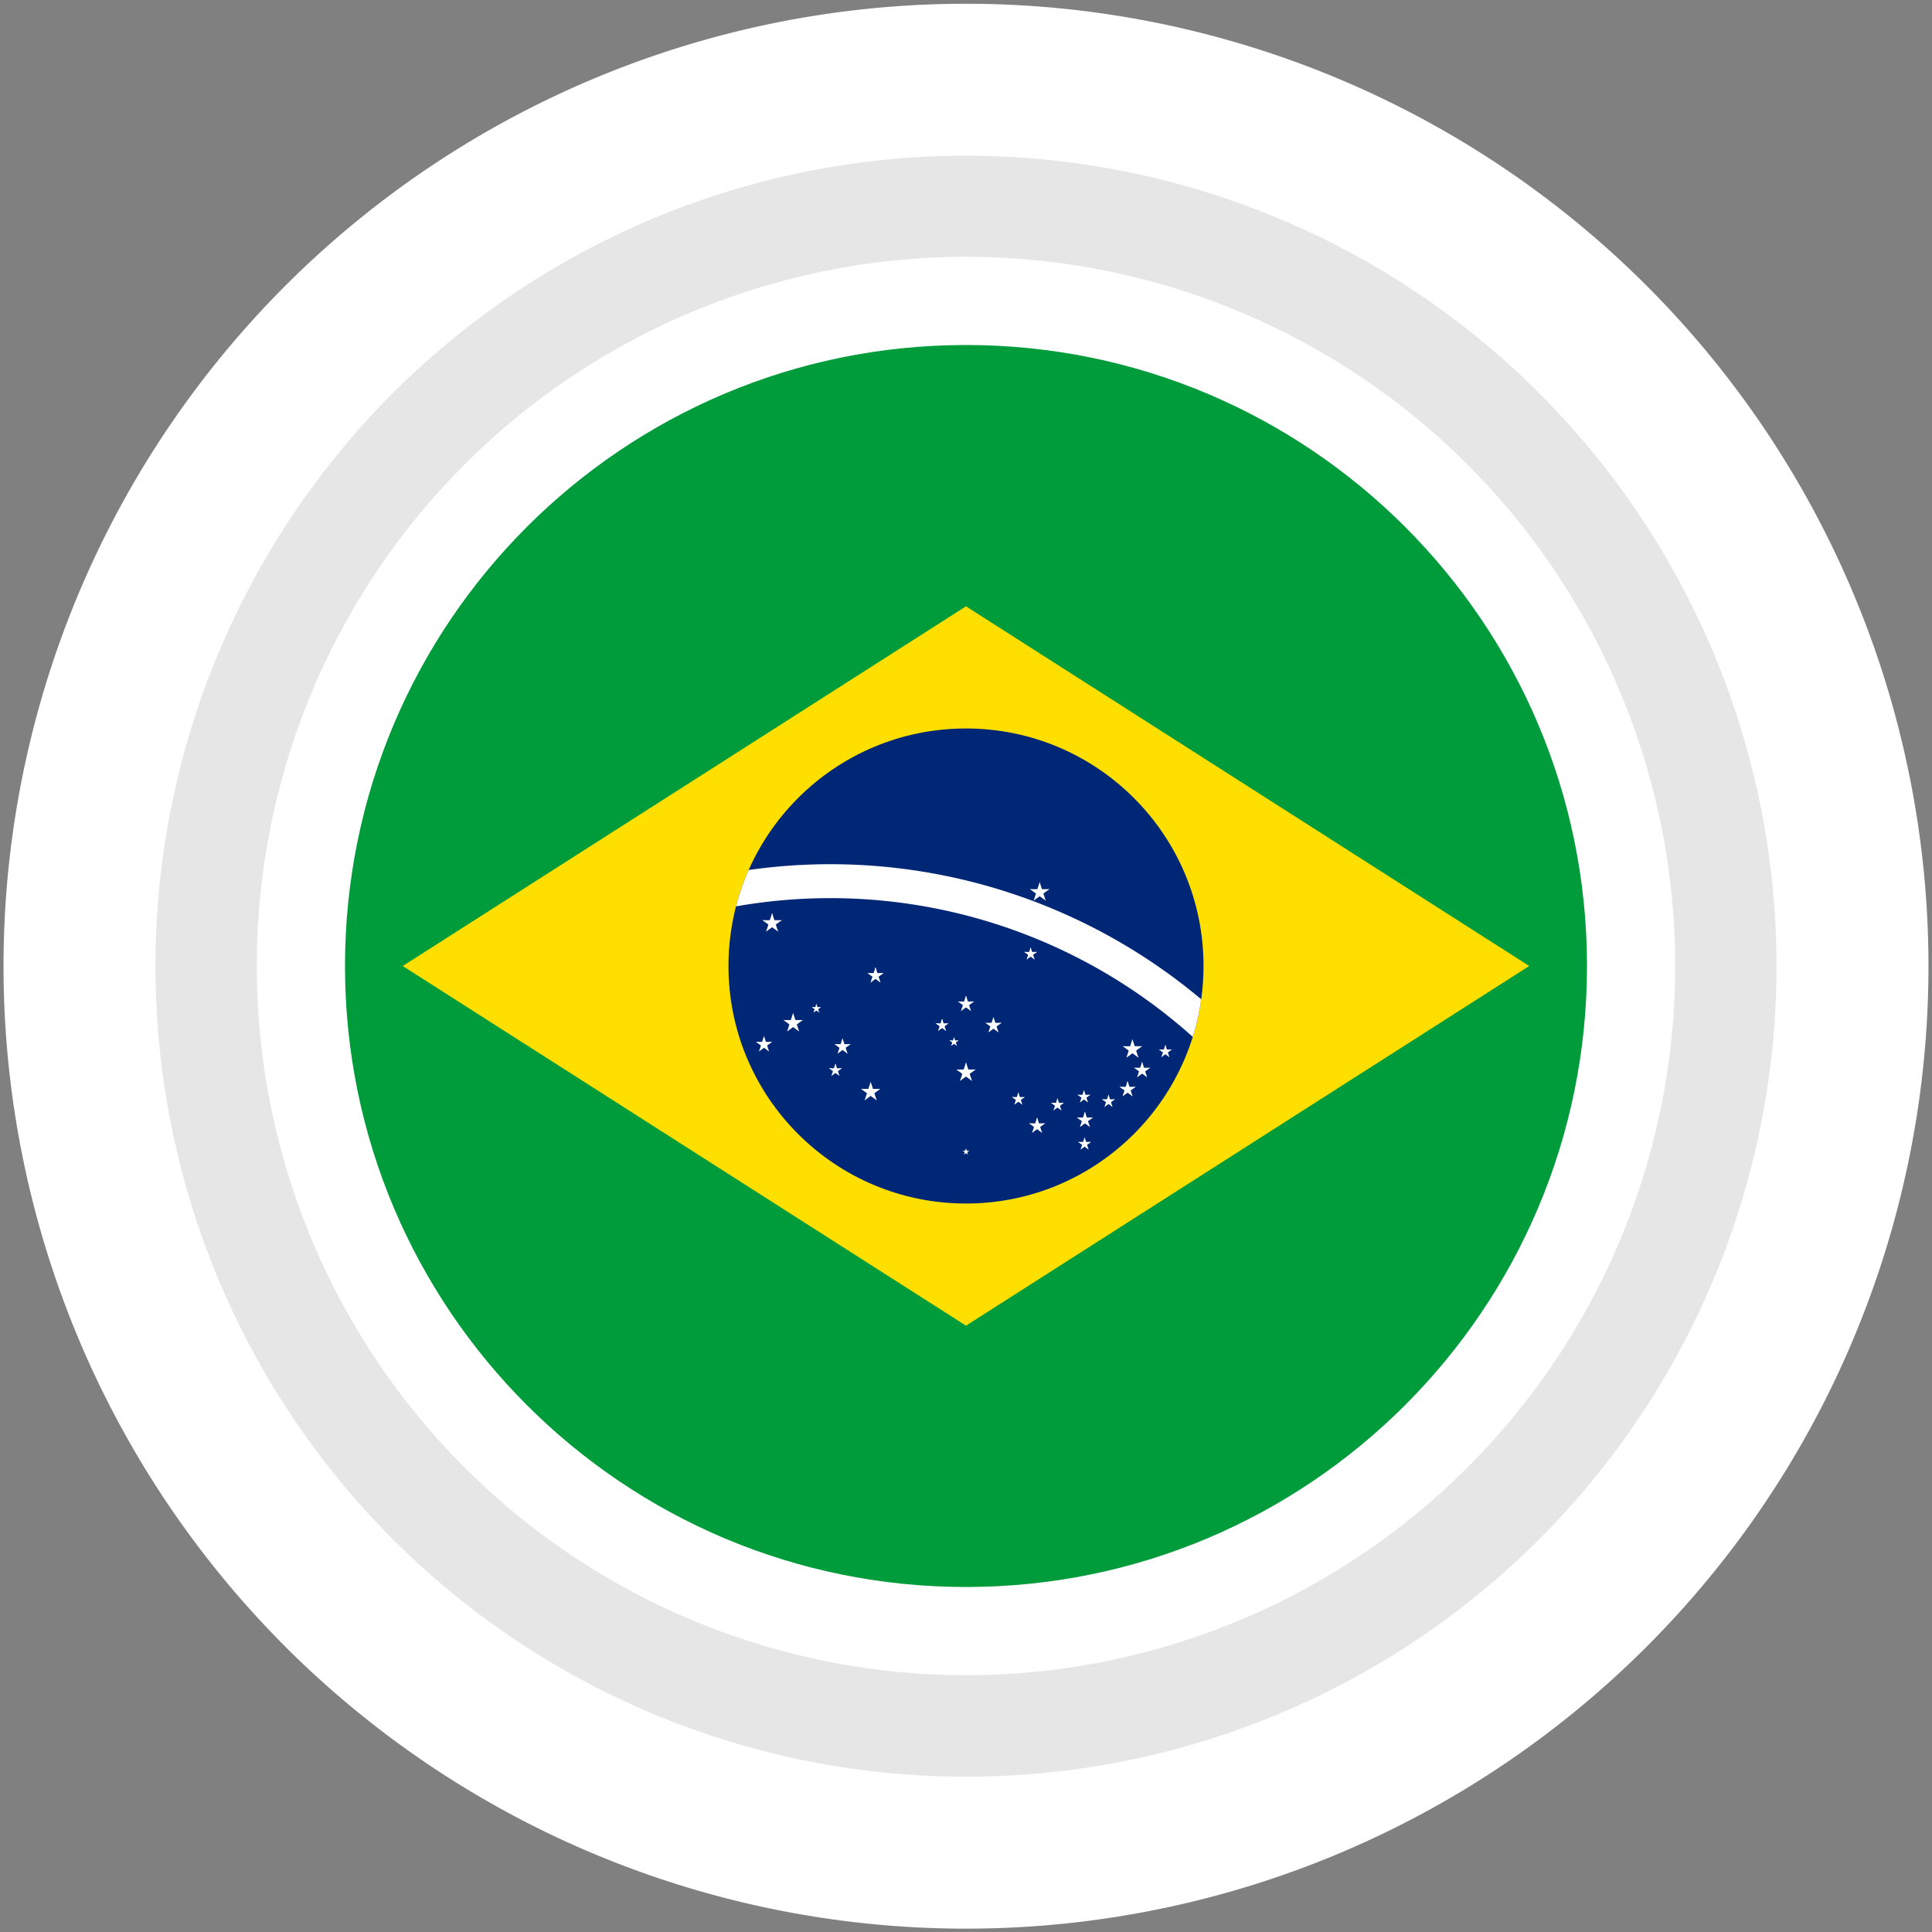 <?xml version="1.0" encoding="UTF-8" standalone="no"?>
<!-- Created with Inkscape (http://www.inkscape.org/) -->

<svg
   xmlns:dc="http://purl.org/dc/elements/1.1/"
   xmlns:cc="http://creativecommons.org/ns#"
   xmlns:rdf="http://www.w3.org/1999/02/22-rdf-syntax-ns#"
   xmlns:svg="http://www.w3.org/2000/svg"
   xmlns="http://www.w3.org/2000/svg"
   xmlns:xlink="http://www.w3.org/1999/xlink"
   version="1.1"
   width="700"
   height="700"
   viewBox="-2100 -1470 4083.333 4083.333"
   id="svg2">
  <rect x="-2100" y="-1470" width="4083.333" height="4083.333" fill="#808080" stroke="none"/>
  <defs
     id="defs6">
    <path
       d="M 0,0 A 31.5,35 0 0 0 0,-70 31.5,35 0 0 0 0,0 m 0,-13 a 18.5,22 0 0 0 0,-44 18.5,22 0 0 0 0,44"
       id="O"
       style="fill-rule:evenodd" />
    <g
       id="G">
      <clipPath
         id="gcut">
        <path
           d="m -31.5,0 v -70 h 63 V 0 z M 0,-47 v 12 h 31.5 v -12 z"
           id="path21" />
      </clipPath>
      <use
         clip-path="url(#gcut)"
         id="use23"
         x="0"
         y="0"
         width="4200"
         height="2940"
         xlink:href="#O" />
      <rect
         width="26.5"
         height="10"
         x="5"
         y="-35"
         id="rect25" />
      <rect
         width="10"
         height="35"
         x="21.5"
         y="-35"
         id="rect27" />
    </g>
    <g
       id="star">
      <g
         id="cone">
        <polygon
           points="0.5,1 0,0 0,1 "
           transform="matrix(0.951,0.309,-0.309,0.951,0,-1)"
           id="triangle" />
        <use
           transform="scale(-1,1)"
           id="use33"
           x="0"
           y="0"
           width="4200"
           height="2940"
           xlink:href="#triangle" />
      </g>
      <use
         transform="matrix(0.309,0.951,-0.951,0.309,0,0)"
         id="use35"
         x="0"
         y="0"
         width="4200"
         height="2940"
         xlink:href="#cone" />
      <use
         transform="matrix(0.309,-0.951,0.951,0.309,0,0)"
         id="use37"
         x="0"
         y="0"
         width="4200"
         height="2940"
         xlink:href="#cone" />
      <use
         transform="matrix(-0.809,0.588,-0.588,-0.809,0,0)"
         id="use39"
         x="0"
         y="0"
         width="4200"
         height="2940"
         xlink:href="#cone" />
      <use
         transform="matrix(-0.809,-0.588,0.588,-0.809,0,0)"
         id="use41"
         x="0"
         y="0"
         width="4200"
         height="2940"
         xlink:href="#cone" />
    </g>
  </defs>
  <clipPath
     id="clipcircle">
    <use
       id="use52"
       x="0"
       y="0"
       width="4200"
       height="2940"
       xlink:href="#circle" />
  </clipPath>
  <g
     transform="translate(-58.333,-571.667)"
     id="g5054">
    <path
       d="m 1873.625,1143.766 a 1873.625,1873.58 0 0 1 -3747.251,0 1873.625,1873.58 0 1 1 3747.251,0 z"
       id="path2160"
       style="fill:#e6e6e6;fill-opacity:1;stroke:#ffffff;stroke-width:321.183;stroke-miterlimit:6;stroke-opacity:1;stroke-dasharray:none;stroke-dashoffset:0" />
    <path
       d="m 1498.898,1143.333 a 1498.898,1498.862 0 0 1 -2997.796,0 1498.898,1498.862 0 1 1 2997.796,0 z"
       id="path12826"
       style="fill:#ffffff;fill-opacity:1;stroke:none" />
    <path
       d="m 1312.5,1143.333 c 0,724.874 -587.626,1312.5 -1312.5,1312.5 -724.874,0 -1312.5,-587.626 -1312.5,-1312.5 C -1312.5,418.46 -724.874,-169.167 6e-5,-169.167 724.874,-169.167 1312.5,418.46 1312.5,1143.333 z"
       id="path3906"
       style="fill:#009b3a;fill-opacity:1;stroke:none" />
    <g
       transform="matrix(0.683,0,0,0.683,5e-5,1143.333)"
       id="g4833">
      <path
         d="M -1743,0 0,1113 1743,0 0,-1113 z"
         id="rhombus"
         style="fill:#fedf00" />
      <path
         d="M 735,0 C 735,405.929 405.929,735 0,735 -405.929,735 -735,405.929 -735,0 c 0,-405.929 329.071,-735 735,-735 405.929,0 735,329.071 735,735 z"
         id="circle"
         style="fill:#002776" />
      <path
         d="m -2205,1470 a 1785,1785 0 0 1 3570,0 h -105 a 1680,1680 0 1 0 -3360,0 z"
         clip-path="url(#clipcircle)"
         id="band"
         style="fill:#ffffff" />
      <g
         transform="matrix(31.5,0,0,31.5,-600,-132)"
         id="Alpha_Canis_Minoris"
         style="fill:#ffffff">
        <g
           id="g3243">
          <polygon
             points="0,1 0.5,1 0,0 "
             transform="matrix(0.951,0.309,-0.309,0.951,0,-1)"
             id="polygon3245" />
          <use
             transform="scale(-1,1)"
             id="use3247"
             x="0"
             y="0"
             width="1"
             height="1"
             xlink:href="#triangle" />
        </g>
        <use
           transform="matrix(0.309,0.951,-0.951,0.309,0,0)"
           id="use3249"
           x="0"
           y="0"
           width="1"
           height="1"
           xlink:href="#cone" />
        <use
           transform="matrix(0.309,-0.951,0.951,0.309,0,0)"
           id="use3251"
           x="0"
           y="0"
           width="1"
           height="1"
           xlink:href="#cone" />
        <use
           transform="matrix(-0.809,0.588,-0.588,-0.809,0,0)"
           id="use3253"
           x="0"
           y="0"
           width="1"
           height="1"
           xlink:href="#cone" />
        <use
           transform="matrix(-0.809,-0.588,0.588,-0.809,0,0)"
           id="use3255"
           x="0"
           y="0"
           width="1"
           height="1"
           xlink:href="#cone" />
      </g>
      <g
         transform="matrix(31.5,0,0,31.5,-535,177)"
         id="Alpha_Canis_Majoris"
         style="fill:#ffffff">
        <g
           id="g3323">
          <polygon
             points="0,1 0.5,1 0,0 "
             transform="matrix(0.951,0.309,-0.309,0.951,0,-1)"
             id="polygon3325" />
          <use
             transform="scale(-1,1)"
             id="use3327"
             x="0"
             y="0"
             width="1"
             height="1"
             xlink:href="#triangle" />
        </g>
        <use
           transform="matrix(0.309,0.951,-0.951,0.309,0,0)"
           id="use3329"
           x="0"
           y="0"
           width="1"
           height="1"
           xlink:href="#cone" />
        <use
           transform="matrix(0.309,-0.951,0.951,0.309,0,0)"
           id="use3331"
           x="0"
           y="0"
           width="1"
           height="1"
           xlink:href="#cone" />
        <use
           transform="matrix(-0.809,0.588,-0.588,-0.809,0,0)"
           id="use3333"
           x="0"
           y="0"
           width="1"
           height="1"
           xlink:href="#cone" />
        <use
           transform="matrix(-0.809,-0.588,0.588,-0.809,0,0)"
           id="use3335"
           x="0"
           y="0"
           width="1"
           height="1"
           xlink:href="#cone" />
      </g>
      <g
         transform="matrix(26.25,0,0,26.25,-625,243)"
         id="Beta_Canis_Majoris"
         style="fill:#ffffff">
        <g
           id="g3307">
          <polygon
             points="0,1 0.5,1 0,0 "
             transform="matrix(0.951,0.309,-0.309,0.951,0,-1)"
             id="polygon3309" />
          <use
             transform="scale(-1,1)"
             id="use3311"
             x="0"
             y="0"
             width="1"
             height="1"
             xlink:href="#triangle" />
        </g>
        <use
           transform="matrix(0.309,0.951,-0.951,0.309,0,0)"
           id="use3313"
           x="0"
           y="0"
           width="1"
           height="1"
           xlink:href="#cone" />
        <use
           transform="matrix(0.309,-0.951,0.951,0.309,0,0)"
           id="use3315"
           x="0"
           y="0"
           width="1"
           height="1"
           xlink:href="#cone" />
        <use
           transform="matrix(-0.809,0.588,-0.588,-0.809,0,0)"
           id="use3317"
           x="0"
           y="0"
           width="1"
           height="1"
           xlink:href="#cone" />
        <use
           transform="matrix(-0.809,-0.588,0.588,-0.809,0,0)"
           id="use3319"
           x="0"
           y="0"
           width="1"
           height="1"
           xlink:href="#cone" />
      </g>
      <g
         transform="matrix(15,0,0,15,-463,132)"
         id="Gamma_Canis_Majoris"
         style="fill:#ffffff">
        <g
           id="g3291">
          <polygon
             points="0,1 0.5,1 0,0 "
             transform="matrix(0.951,0.309,-0.309,0.951,0,-1)"
             id="polygon3293" />
          <use
             transform="scale(-1,1)"
             id="use3295"
             x="0"
             y="0"
             width="1"
             height="1"
             xlink:href="#triangle" />
        </g>
        <use
           transform="matrix(0.309,0.951,-0.951,0.309,0,0)"
           id="use3297"
           x="0"
           y="0"
           width="1"
           height="1"
           xlink:href="#cone" />
        <use
           transform="matrix(0.309,-0.951,0.951,0.309,0,0)"
           id="use3299"
           x="0"
           y="0"
           width="1"
           height="1"
           xlink:href="#cone" />
        <use
           transform="matrix(-0.809,0.588,-0.588,-0.809,0,0)"
           id="use3301"
           x="0"
           y="0"
           width="1"
           height="1"
           xlink:href="#cone" />
        <use
           transform="matrix(-0.809,-0.588,0.588,-0.809,0,0)"
           id="use3303"
           x="0"
           y="0"
           width="1"
           height="1"
           xlink:href="#cone" />
      </g>
      <g
         transform="matrix(26.25,0,0,26.25,-382,250)"
         id="Delta_Canis_Majoris"
         style="fill:#ffffff">
        <g
           id="g3275">
          <polygon
             points="0,1 0.5,1 0,0 "
             transform="matrix(0.951,0.309,-0.309,0.951,0,-1)"
             id="polygon3277" />
          <use
             transform="scale(-1,1)"
             id="use3279"
             x="0"
             y="0"
             width="1"
             height="1"
             xlink:href="#triangle" />
        </g>
        <use
           transform="matrix(0.309,0.951,-0.951,0.309,0,0)"
           id="use3281"
           x="0"
           y="0"
           width="1"
           height="1"
           xlink:href="#cone" />
        <use
           transform="matrix(0.309,-0.951,0.951,0.309,0,0)"
           id="use3283"
           x="0"
           y="0"
           width="1"
           height="1"
           xlink:href="#cone" />
        <use
           transform="matrix(-0.809,0.588,-0.588,-0.809,0,0)"
           id="use3285"
           x="0"
           y="0"
           width="1"
           height="1"
           xlink:href="#cone" />
        <use
           transform="matrix(-0.809,-0.588,0.588,-0.809,0,0)"
           id="use3287"
           x="0"
           y="0"
           width="1"
           height="1"
           xlink:href="#cone" />
      </g>
      <g
         transform="matrix(21,0,0,21,-404,323)"
         id="Epsilon_Canis_Majoris"
         style="fill:#ffffff">
        <g
           id="g3259">
          <polygon
             points="0,1 0.5,1 0,0 "
             transform="matrix(0.951,0.309,-0.309,0.951,0,-1)"
             id="polygon3261" />
          <use
             transform="scale(-1,1)"
             id="use3263"
             x="0"
             y="0"
             width="1"
             height="1"
             xlink:href="#triangle" />
        </g>
        <use
           transform="matrix(0.309,0.951,-0.951,0.309,0,0)"
           id="use3265"
           x="0"
           y="0"
           width="1"
           height="1"
           xlink:href="#cone" />
        <use
           transform="matrix(0.309,-0.951,0.951,0.309,0,0)"
           id="use3267"
           x="0"
           y="0"
           width="1"
           height="1"
           xlink:href="#cone" />
        <use
           transform="matrix(-0.809,0.588,-0.588,-0.809,0,0)"
           id="use3269"
           x="0"
           y="0"
           width="1"
           height="1"
           xlink:href="#cone" />
        <use
           transform="matrix(-0.809,-0.588,0.588,-0.809,0,0)"
           id="use3271"
           x="0"
           y="0"
           width="1"
           height="1"
           xlink:href="#cone" />
      </g>
      <g
         transform="matrix(31.5,0,0,31.5,228,-228)"
         id="Alpha_Virginis"
         style="fill:#ffffff">
        <g
           id="g3339">
          <polygon
             points="0,1 0.5,1 0,0 "
             transform="matrix(0.951,0.309,-0.309,0.951,0,-1)"
             id="polygon3341" />
          <use
             transform="scale(-1,1)"
             id="use3343"
             x="0"
             y="0"
             width="1"
             height="1"
             xlink:href="#triangle" />
        </g>
        <use
           transform="matrix(0.309,0.951,-0.951,0.309,0,0)"
           id="use3345"
           x="0"
           y="0"
           width="1"
           height="1"
           xlink:href="#cone" />
        <use
           transform="matrix(0.309,-0.951,0.951,0.309,0,0)"
           id="use3347"
           x="0"
           y="0"
           width="1"
           height="1"
           xlink:href="#cone" />
        <use
           transform="matrix(-0.809,0.588,-0.588,-0.809,0,0)"
           id="use3349"
           x="0"
           y="0"
           width="1"
           height="1"
           xlink:href="#cone" />
        <use
           transform="matrix(-0.809,-0.588,0.588,-0.809,0,0)"
           id="use3351"
           x="0"
           y="0"
           width="1"
           height="1"
           xlink:href="#cone" />
      </g>
      <g
         transform="matrix(31.5,0,0,31.5,515,258)"
         id="Alpha_Scorpii"
         style="fill:#ffffff">
        <g
           id="g3467">
          <polygon
             points="0,1 0.5,1 0,0 "
             transform="matrix(0.951,0.309,-0.309,0.951,0,-1)"
             id="polygon3469" />
          <use
             transform="scale(-1,1)"
             id="use3471"
             x="0"
             y="0"
             width="1"
             height="1"
             xlink:href="#triangle" />
        </g>
        <use
           transform="matrix(0.309,0.951,-0.951,0.309,0,0)"
           id="use3473"
           x="0"
           y="0"
           width="1"
           height="1"
           xlink:href="#cone" />
        <use
           transform="matrix(0.309,-0.951,0.951,0.309,0,0)"
           id="use3475"
           x="0"
           y="0"
           width="1"
           height="1"
           xlink:href="#cone" />
        <use
           transform="matrix(-0.809,0.588,-0.588,-0.809,0,0)"
           id="use3477"
           x="0"
           y="0"
           width="1"
           height="1"
           xlink:href="#cone" />
        <use
           transform="matrix(-0.809,-0.588,0.588,-0.809,0,0)"
           id="use3479"
           x="0"
           y="0"
           width="1"
           height="1"
           xlink:href="#cone" />
      </g>
      <g
         transform="matrix(21,0,0,21,617,265)"
         id="Beta_Scorpii"
         style="fill:#ffffff">
        <g
           id="g3451">
          <polygon
             points="0,1 0.5,1 0,0 "
             transform="matrix(0.951,0.309,-0.309,0.951,0,-1)"
             id="polygon3453" />
          <use
             transform="scale(-1,1)"
             id="use3455"
             x="0"
             y="0"
             width="1"
             height="1"
             xlink:href="#triangle" />
        </g>
        <use
           transform="matrix(0.309,0.951,-0.951,0.309,0,0)"
           id="use3457"
           x="0"
           y="0"
           width="1"
           height="1"
           xlink:href="#cone" />
        <use
           transform="matrix(0.309,-0.951,0.951,0.309,0,0)"
           id="use3459"
           x="0"
           y="0"
           width="1"
           height="1"
           xlink:href="#cone" />
        <use
           transform="matrix(-0.809,0.588,-0.588,-0.809,0,0)"
           id="use3461"
           x="0"
           y="0"
           width="1"
           height="1"
           xlink:href="#cone" />
        <use
           transform="matrix(-0.809,-0.588,0.588,-0.809,0,0)"
           id="use3463"
           x="0"
           y="0"
           width="1"
           height="1"
           xlink:href="#cone" />
      </g>
      <g
         transform="matrix(26.25,0,0,26.25,545,323)"
         id="Epsilon_Scorpii"
         style="fill:#ffffff">
        <g
           id="g3435">
          <polygon
             points="0,1 0.5,1 0,0 "
             transform="matrix(0.951,0.309,-0.309,0.951,0,-1)"
             id="polygon3437" />
          <use
             transform="scale(-1,1)"
             id="use3439"
             x="0"
             y="0"
             width="1"
             height="1"
             xlink:href="#triangle" />
        </g>
        <use
           transform="matrix(0.309,0.951,-0.951,0.309,0,0)"
           id="use3441"
           x="0"
           y="0"
           width="1"
           height="1"
           xlink:href="#cone" />
        <use
           transform="matrix(0.309,-0.951,0.951,0.309,0,0)"
           id="use3443"
           x="0"
           y="0"
           width="1"
           height="1"
           xlink:href="#cone" />
        <use
           transform="matrix(-0.809,0.588,-0.588,-0.809,0,0)"
           id="use3445"
           x="0"
           y="0"
           width="1"
           height="1"
           xlink:href="#cone" />
        <use
           transform="matrix(-0.809,-0.588,0.588,-0.809,0,0)"
           id="use3447"
           x="0"
           y="0"
           width="1"
           height="1"
           xlink:href="#cone" />
      </g>
      <g
         transform="matrix(26.25,0,0,26.25,368,477)"
         id="Theta_Scorpii"
         style="fill:#ffffff">
        <g
           id="g3419">
          <polygon
             points="0,1 0.5,1 0,0 "
             transform="matrix(0.951,0.309,-0.309,0.951,0,-1)"
             id="polygon3421" />
          <use
             transform="scale(-1,1)"
             id="use3423"
             x="0"
             y="0"
             width="1"
             height="1"
             xlink:href="#triangle" />
        </g>
        <use
           transform="matrix(0.309,0.951,-0.951,0.309,0,0)"
           id="use3425"
           x="0"
           y="0"
           width="1"
           height="1"
           xlink:href="#cone" />
        <use
           transform="matrix(0.309,-0.951,0.951,0.309,0,0)"
           id="use3427"
           x="0"
           y="0"
           width="1"
           height="1"
           xlink:href="#cone" />
        <use
           transform="matrix(-0.809,0.588,-0.588,-0.809,0,0)"
           id="use3429"
           x="0"
           y="0"
           width="1"
           height="1"
           xlink:href="#cone" />
        <use
           transform="matrix(-0.809,-0.588,0.588,-0.809,0,0)"
           id="use3431"
           x="0"
           y="0"
           width="1"
           height="1"
           xlink:href="#cone" />
      </g>
      <g
         transform="matrix(21,0,0,21,367,551)"
         id="Iota_Scorpii"
         style="fill:#ffffff">
        <g
           id="g3403">
          <polygon
             points="0,1 0.5,1 0,0 "
             transform="matrix(0.951,0.309,-0.309,0.951,0,-1)"
             id="polygon3405" />
          <use
             transform="scale(-1,1)"
             id="use3407"
             x="0"
             y="0"
             width="1"
             height="1"
             xlink:href="#triangle" />
        </g>
        <use
           transform="matrix(0.309,0.951,-0.951,0.309,0,0)"
           id="use3409"
           x="0"
           y="0"
           width="1"
           height="1"
           xlink:href="#cone" />
        <use
           transform="matrix(0.309,-0.951,0.951,0.309,0,0)"
           id="use3411"
           x="0"
           y="0"
           width="1"
           height="1"
           xlink:href="#cone" />
        <use
           transform="matrix(-0.809,0.588,-0.588,-0.809,0,0)"
           id="use3413"
           x="0"
           y="0"
           width="1"
           height="1"
           xlink:href="#cone" />
        <use
           transform="matrix(-0.809,-0.588,0.588,-0.809,0,0)"
           id="use3415"
           x="0"
           y="0"
           width="1"
           height="1"
           xlink:href="#cone" />
      </g>
      <g
         transform="matrix(21,0,0,21,441,419)"
         id="Kappa_Scorpii"
         style="fill:#ffffff">
        <g
           id="g3387">
          <polygon
             points="0,1 0.5,1 0,0 "
             transform="matrix(0.951,0.309,-0.309,0.951,0,-1)"
             id="polygon3389" />
          <use
             transform="scale(-1,1)"
             id="use3391"
             x="0"
             y="0"
             width="1"
             height="1"
             xlink:href="#triangle" />
        </g>
        <use
           transform="matrix(0.309,0.951,-0.951,0.309,0,0)"
           id="use3393"
           x="0"
           y="0"
           width="1"
           height="1"
           xlink:href="#cone" />
        <use
           transform="matrix(0.309,-0.951,0.951,0.309,0,0)"
           id="use3395"
           x="0"
           y="0"
           width="1"
           height="1"
           xlink:href="#cone" />
        <use
           transform="matrix(-0.809,0.588,-0.588,-0.809,0,0)"
           id="use3397"
           x="0"
           y="0"
           width="1"
           height="1"
           xlink:href="#cone" />
        <use
           transform="matrix(-0.809,-0.588,0.588,-0.809,0,0)"
           id="use3399"
           x="0"
           y="0"
           width="1"
           height="1"
           xlink:href="#cone" />
      </g>
      <g
         transform="matrix(26.25,0,0,26.25,500,382)"
         id="Lambda_Scorpii"
         style="fill:#ffffff">
        <g
           id="g3371">
          <polygon
             points="0,1 0.5,1 0,0 "
             transform="matrix(0.951,0.309,-0.309,0.951,0,-1)"
             id="polygon3373" />
          <use
             transform="scale(-1,1)"
             id="use3375"
             x="0"
             y="0"
             width="1"
             height="1"
             xlink:href="#triangle" />
        </g>
        <use
           transform="matrix(0.309,0.951,-0.951,0.309,0,0)"
           id="use3377"
           x="0"
           y="0"
           width="1"
           height="1"
           xlink:href="#cone" />
        <use
           transform="matrix(0.309,-0.951,0.951,0.309,0,0)"
           id="use3379"
           x="0"
           y="0"
           width="1"
           height="1"
           xlink:href="#cone" />
        <use
           transform="matrix(-0.809,0.588,-0.588,-0.809,0,0)"
           id="use3381"
           x="0"
           y="0"
           width="1"
           height="1"
           xlink:href="#cone" />
        <use
           transform="matrix(-0.809,-0.588,0.588,-0.809,0,0)"
           id="use3383"
           x="0"
           y="0"
           width="1"
           height="1"
           xlink:href="#cone" />
      </g>
      <g
         transform="matrix(21,0,0,21,365,405)"
         id="Mu_Scorpii"
         style="fill:#ffffff">
        <g
           id="g3355">
          <polygon
             points="0,1 0.5,1 0,0 "
             transform="matrix(0.951,0.309,-0.309,0.951,0,-1)"
             id="polygon3357" />
          <use
             transform="scale(-1,1)"
             id="use3359"
             x="0"
             y="0"
             width="1"
             height="1"
             xlink:href="#triangle" />
        </g>
        <use
           transform="matrix(0.309,0.951,-0.951,0.309,0,0)"
           id="use3361"
           x="0"
           y="0"
           width="1"
           height="1"
           xlink:href="#cone" />
        <use
           transform="matrix(0.309,-0.951,0.951,0.309,0,0)"
           id="use3363"
           x="0"
           y="0"
           width="1"
           height="1"
           xlink:href="#cone" />
        <use
           transform="matrix(-0.809,0.588,-0.588,-0.809,0,0)"
           id="use3365"
           x="0"
           y="0"
           width="1"
           height="1"
           xlink:href="#cone" />
        <use
           transform="matrix(-0.809,-0.588,0.588,-0.809,0,0)"
           id="use3367"
           x="0"
           y="0"
           width="1"
           height="1"
           xlink:href="#cone" />
      </g>
      <g
         transform="matrix(26.25,0,0,26.25,-280,30)"
         id="Alpha_Hydrae"
         style="fill:#ffffff">
        <g
           id="g3499">
          <polygon
             points="0,1 0.5,1 0,0 "
             transform="matrix(0.951,0.309,-0.309,0.951,0,-1)"
             id="polygon3501" />
          <use
             transform="scale(-1,1)"
             id="use3503"
             x="0"
             y="0"
             width="1"
             height="1"
             xlink:href="#triangle" />
        </g>
        <use
           transform="matrix(0.309,0.951,-0.951,0.309,0,0)"
           id="use3505"
           x="0"
           y="0"
           width="1"
           height="1"
           xlink:href="#cone" />
        <use
           transform="matrix(0.309,-0.951,0.951,0.309,0,0)"
           id="use3507"
           x="0"
           y="0"
           width="1"
           height="1"
           xlink:href="#cone" />
        <use
           transform="matrix(-0.809,0.588,-0.588,-0.809,0,0)"
           id="use3509"
           x="0"
           y="0"
           width="1"
           height="1"
           xlink:href="#cone" />
        <use
           transform="matrix(-0.809,-0.588,0.588,-0.809,0,0)"
           id="use3511"
           x="0"
           y="0"
           width="1"
           height="1"
           xlink:href="#cone" />
      </g>
      <g
         transform="matrix(21,0,0,21,200,-37)"
         id="Gamma_Hydrae"
         style="fill:#ffffff">
        <g
           id="g3483">
          <polygon
             points="0,1 0.5,1 0,0 "
             transform="matrix(0.951,0.309,-0.309,0.951,0,-1)"
             id="polygon3485" />
          <use
             transform="scale(-1,1)"
             id="use3487"
             x="0"
             y="0"
             width="1"
             height="1"
             xlink:href="#triangle" />
        </g>
        <use
           transform="matrix(0.309,0.951,-0.951,0.309,0,0)"
           id="use3489"
           x="0"
           y="0"
           width="1"
           height="1"
           xlink:href="#cone" />
        <use
           transform="matrix(0.309,-0.951,0.951,0.309,0,0)"
           id="use3491"
           x="0"
           y="0"
           width="1"
           height="1"
           xlink:href="#cone" />
        <use
           transform="matrix(-0.809,0.588,-0.588,-0.809,0,0)"
           id="use3493"
           x="0"
           y="0"
           width="1"
           height="1"
           xlink:href="#cone" />
        <use
           transform="matrix(-0.809,-0.588,0.588,-0.809,0,0)"
           id="use3495"
           x="0"
           y="0"
           width="1"
           height="1"
           xlink:href="#cone" />
      </g>
      <g
         transform="matrix(31.5,0,0,31.5,0,330)"
         id="Alpha_Crucis"
         style="fill:#ffffff">
        <g
           id="g3579">
          <polygon
             points="0,1 0.5,1 0,0 "
             transform="matrix(0.951,0.309,-0.309,0.951,0,-1)"
             id="polygon3581" />
          <use
             transform="scale(-1,1)"
             id="use3583"
             x="0"
             y="0"
             width="1"
             height="1"
             xlink:href="#triangle" />
        </g>
        <use
           transform="matrix(0.309,0.951,-0.951,0.309,0,0)"
           id="use3585"
           x="0"
           y="0"
           width="1"
           height="1"
           xlink:href="#cone" />
        <use
           transform="matrix(0.309,-0.951,0.951,0.309,0,0)"
           id="use3587"
           x="0"
           y="0"
           width="1"
           height="1"
           xlink:href="#cone" />
        <use
           transform="matrix(-0.809,0.588,-0.588,-0.809,0,0)"
           id="use3589"
           x="0"
           y="0"
           width="1"
           height="1"
           xlink:href="#cone" />
        <use
           transform="matrix(-0.809,-0.588,0.588,-0.809,0,0)"
           id="use3591"
           x="0"
           y="0"
           width="1"
           height="1"
           xlink:href="#cone" />
      </g>
      <g
         transform="matrix(26.25,0,0,26.25,85,184)"
         id="Beta_Crucis"
         style="fill:#ffffff">
        <g
           id="g3563">
          <polygon
             points="0,1 0.5,1 0,0 "
             transform="matrix(0.951,0.309,-0.309,0.951,0,-1)"
             id="polygon3565" />
          <use
             transform="scale(-1,1)"
             id="use3567"
             x="0"
             y="0"
             width="1"
             height="1"
             xlink:href="#triangle" />
        </g>
        <use
           transform="matrix(0.309,0.951,-0.951,0.309,0,0)"
           id="use3569"
           x="0"
           y="0"
           width="1"
           height="1"
           xlink:href="#cone" />
        <use
           transform="matrix(0.309,-0.951,0.951,0.309,0,0)"
           id="use3571"
           x="0"
           y="0"
           width="1"
           height="1"
           xlink:href="#cone" />
        <use
           transform="matrix(-0.809,0.588,-0.588,-0.809,0,0)"
           id="use3573"
           x="0"
           y="0"
           width="1"
           height="1"
           xlink:href="#cone" />
        <use
           transform="matrix(-0.809,-0.588,0.588,-0.809,0,0)"
           id="use3575"
           x="0"
           y="0"
           width="1"
           height="1"
           xlink:href="#cone" />
      </g>
      <g
         transform="matrix(26.25,0,0,26.25,0,118)"
         id="Gamma_Crucis"
         style="fill:#ffffff">
        <g
           id="g3547">
          <polygon
             points="0,1 0.5,1 0,0 "
             transform="matrix(0.951,0.309,-0.309,0.951,0,-1)"
             id="polygon3549" />
          <use
             transform="scale(-1,1)"
             id="use3551"
             x="0"
             y="0"
             width="1"
             height="1"
             xlink:href="#triangle" />
        </g>
        <use
           transform="matrix(0.309,0.951,-0.951,0.309,0,0)"
           id="use3553"
           x="0"
           y="0"
           width="1"
           height="1"
           xlink:href="#cone" />
        <use
           transform="matrix(0.309,-0.951,0.951,0.309,0,0)"
           id="use3555"
           x="0"
           y="0"
           width="1"
           height="1"
           xlink:href="#cone" />
        <use
           transform="matrix(-0.809,0.588,-0.588,-0.809,0,0)"
           id="use3557"
           x="0"
           y="0"
           width="1"
           height="1"
           xlink:href="#cone" />
        <use
           transform="matrix(-0.809,-0.588,0.588,-0.809,0,0)"
           id="use3559"
           x="0"
           y="0"
           width="1"
           height="1"
           xlink:href="#cone" />
      </g>
      <g
         transform="matrix(21,0,0,21,-74,184)"
         id="Delta_Crucis"
         style="fill:#ffffff">
        <g
           id="g3531">
          <polygon
             points="0,1 0.5,1 0,0 "
             transform="matrix(0.951,0.309,-0.309,0.951,0,-1)"
             id="polygon3533" />
          <use
             transform="scale(-1,1)"
             id="use3535"
             x="0"
             y="0"
             width="1"
             height="1"
             xlink:href="#triangle" />
        </g>
        <use
           transform="matrix(0.309,0.951,-0.951,0.309,0,0)"
           id="use3537"
           x="0"
           y="0"
           width="1"
           height="1"
           xlink:href="#cone" />
        <use
           transform="matrix(0.309,-0.951,0.951,0.309,0,0)"
           id="use3539"
           x="0"
           y="0"
           width="1"
           height="1"
           xlink:href="#cone" />
        <use
           transform="matrix(-0.809,0.588,-0.588,-0.809,0,0)"
           id="use3541"
           x="0"
           y="0"
           width="1"
           height="1"
           xlink:href="#cone" />
        <use
           transform="matrix(-0.809,-0.588,0.588,-0.809,0,0)"
           id="use3543"
           x="0"
           y="0"
           width="1"
           height="1"
           xlink:href="#cone" />
      </g>
      <g
         transform="matrix(15,0,0,15,-37,235)"
         id="Epsilon_Crucis"
         style="fill:#ffffff">
        <g
           id="g3515">
          <polygon
             points="0,1 0.5,1 0,0 "
             transform="matrix(0.951,0.309,-0.309,0.951,0,-1)"
             id="polygon3517" />
          <use
             transform="scale(-1,1)"
             id="use3519"
             x="0"
             y="0"
             width="1"
             height="1"
             xlink:href="#triangle" />
        </g>
        <use
           transform="matrix(0.309,0.951,-0.951,0.309,0,0)"
           id="use3521"
           x="0"
           y="0"
           width="1"
           height="1"
           xlink:href="#cone" />
        <use
           transform="matrix(0.309,-0.951,0.951,0.309,0,0)"
           id="use3523"
           x="0"
           y="0"
           width="1"
           height="1"
           xlink:href="#cone" />
        <use
           transform="matrix(-0.809,0.588,-0.588,-0.809,0,0)"
           id="use3525"
           x="0"
           y="0"
           width="1"
           height="1"
           xlink:href="#cone" />
        <use
           transform="matrix(-0.809,-0.588,0.588,-0.809,0,0)"
           id="use3527"
           x="0"
           y="0"
           width="1"
           height="1"
           xlink:href="#cone" />
      </g>
      <g
         transform="matrix(26.25,0,0,26.25,220,495)"
         id="Alpha_Trianguli_Australe"
         style="fill:#ffffff">
        <g
           id="g3627">
          <polygon
             points="0,1 0.5,1 0,0 "
             transform="matrix(0.951,0.309,-0.309,0.951,0,-1)"
             id="polygon3629" />
          <use
             transform="scale(-1,1)"
             id="use3631"
             x="0"
             y="0"
             width="1"
             height="1"
             xlink:href="#triangle" />
        </g>
        <use
           transform="matrix(0.309,0.951,-0.951,0.309,0,0)"
           id="use3633"
           x="0"
           y="0"
           width="1"
           height="1"
           xlink:href="#cone" />
        <use
           transform="matrix(0.309,-0.951,0.951,0.309,0,0)"
           id="use3635"
           x="0"
           y="0"
           width="1"
           height="1"
           xlink:href="#cone" />
        <use
           transform="matrix(-0.809,0.588,-0.588,-0.809,0,0)"
           id="use3637"
           x="0"
           y="0"
           width="1"
           height="1"
           xlink:href="#cone" />
        <use
           transform="matrix(-0.809,-0.588,0.588,-0.809,0,0)"
           id="use3639"
           x="0"
           y="0"
           width="1"
           height="1"
           xlink:href="#cone" />
      </g>
      <g
         transform="matrix(21,0,0,21,283,430)"
         id="Beta_Trianguli_Australe"
         style="fill:#ffffff">
        <g
           id="g3611">
          <polygon
             points="0,1 0.5,1 0,0 "
             transform="matrix(0.951,0.309,-0.309,0.951,0,-1)"
             id="polygon3613" />
          <use
             transform="scale(-1,1)"
             id="use3615"
             x="0"
             y="0"
             width="1"
             height="1"
             xlink:href="#triangle" />
        </g>
        <use
           transform="matrix(0.309,0.951,-0.951,0.309,0,0)"
           id="use3617"
           x="0"
           y="0"
           width="1"
           height="1"
           xlink:href="#cone" />
        <use
           transform="matrix(0.309,-0.951,0.951,0.309,0,0)"
           id="use3619"
           x="0"
           y="0"
           width="1"
           height="1"
           xlink:href="#cone" />
        <use
           transform="matrix(-0.809,0.588,-0.588,-0.809,0,0)"
           id="use3621"
           x="0"
           y="0"
           width="1"
           height="1"
           xlink:href="#cone" />
        <use
           transform="matrix(-0.809,-0.588,0.588,-0.809,0,0)"
           id="use3623"
           x="0"
           y="0"
           width="1"
           height="1"
           xlink:href="#cone" />
      </g>
      <g
         transform="matrix(21,0,0,21,162,412)"
         id="Gamma_Trianguli_Australe"
         style="fill:#ffffff">
        <g
           id="g3595">
          <polygon
             points="0,1 0.5,1 0,0 "
             transform="matrix(0.951,0.309,-0.309,0.951,0,-1)"
             id="polygon3597" />
          <use
             transform="scale(-1,1)"
             id="use3599"
             x="0"
             y="0"
             width="1"
             height="1"
             xlink:href="#triangle" />
        </g>
        <use
           transform="matrix(0.309,0.951,-0.951,0.309,0,0)"
           id="use3601"
           x="0"
           y="0"
           width="1"
           height="1"
           xlink:href="#cone" />
        <use
           transform="matrix(0.309,-0.951,0.951,0.309,0,0)"
           id="use3603"
           x="0"
           y="0"
           width="1"
           height="1"
           xlink:href="#cone" />
        <use
           transform="matrix(-0.809,0.588,-0.588,-0.809,0,0)"
           id="use3605"
           x="0"
           y="0"
           width="1"
           height="1"
           xlink:href="#cone" />
        <use
           transform="matrix(-0.809,-0.588,0.588,-0.809,0,0)"
           id="use3607"
           x="0"
           y="0"
           width="1"
           height="1"
           xlink:href="#cone" />
      </g>
      <g
         transform="matrix(31.5,0,0,31.5,-295,390)"
         id="Alpha_Carinae"
         style="fill:#ffffff">
        <g
           id="g3643">
          <polygon
             points="0,1 0.5,1 0,0 "
             transform="matrix(0.951,0.309,-0.309,0.951,0,-1)"
             id="polygon3645" />
          <use
             transform="scale(-1,1)"
             id="use3647"
             x="0"
             y="0"
             width="1"
             height="1"
             xlink:href="#triangle" />
        </g>
        <use
           transform="matrix(0.309,0.951,-0.951,0.309,0,0)"
           id="use3649"
           x="0"
           y="0"
           width="1"
           height="1"
           xlink:href="#cone" />
        <use
           transform="matrix(0.309,-0.951,0.951,0.309,0,0)"
           id="use3651"
           x="0"
           y="0"
           width="1"
           height="1"
           xlink:href="#cone" />
        <use
           transform="matrix(-0.809,0.588,-0.588,-0.809,0,0)"
           id="use3653"
           x="0"
           y="0"
           width="1"
           height="1"
           xlink:href="#cone" />
        <use
           transform="matrix(-0.809,-0.588,0.588,-0.809,0,0)"
           id="use3655"
           x="0"
           y="0"
           width="1"
           height="1"
           xlink:href="#cone" />
      </g>
      <g
         transform="matrix(10.5,0,0,10.5,0,575)"
         id="Sigma_Octantis"
         style="fill:#ffffff">
        <g
           id="g3659">
          <polygon
             points="0,1 0.5,1 0,0 "
             transform="matrix(0.951,0.309,-0.309,0.951,0,-1)"
             id="polygon3661" />
          <use
             transform="scale(-1,1)"
             id="use3663"
             x="0"
             y="0"
             width="1"
             height="1"
             xlink:href="#triangle" />
        </g>
        <use
           transform="matrix(0.309,0.951,-0.951,0.309,0,0)"
           id="use3665"
           x="0"
           y="0"
           width="1"
           height="1"
           xlink:href="#cone" />
        <use
           transform="matrix(0.309,-0.951,0.951,0.309,0,0)"
           id="use3667"
           x="0"
           y="0"
           width="1"
           height="1"
           xlink:href="#cone" />
        <use
           transform="matrix(-0.809,0.588,-0.588,-0.809,0,0)"
           id="use3669"
           x="0"
           y="0"
           width="1"
           height="1"
           xlink:href="#cone" />
        <use
           transform="matrix(-0.809,-0.588,0.588,-0.809,0,0)"
           id="use3671"
           x="0"
           y="0"
           width="1"
           height="1"
           xlink:href="#cone" />
      </g>
    </g>
  </g>
</svg>

